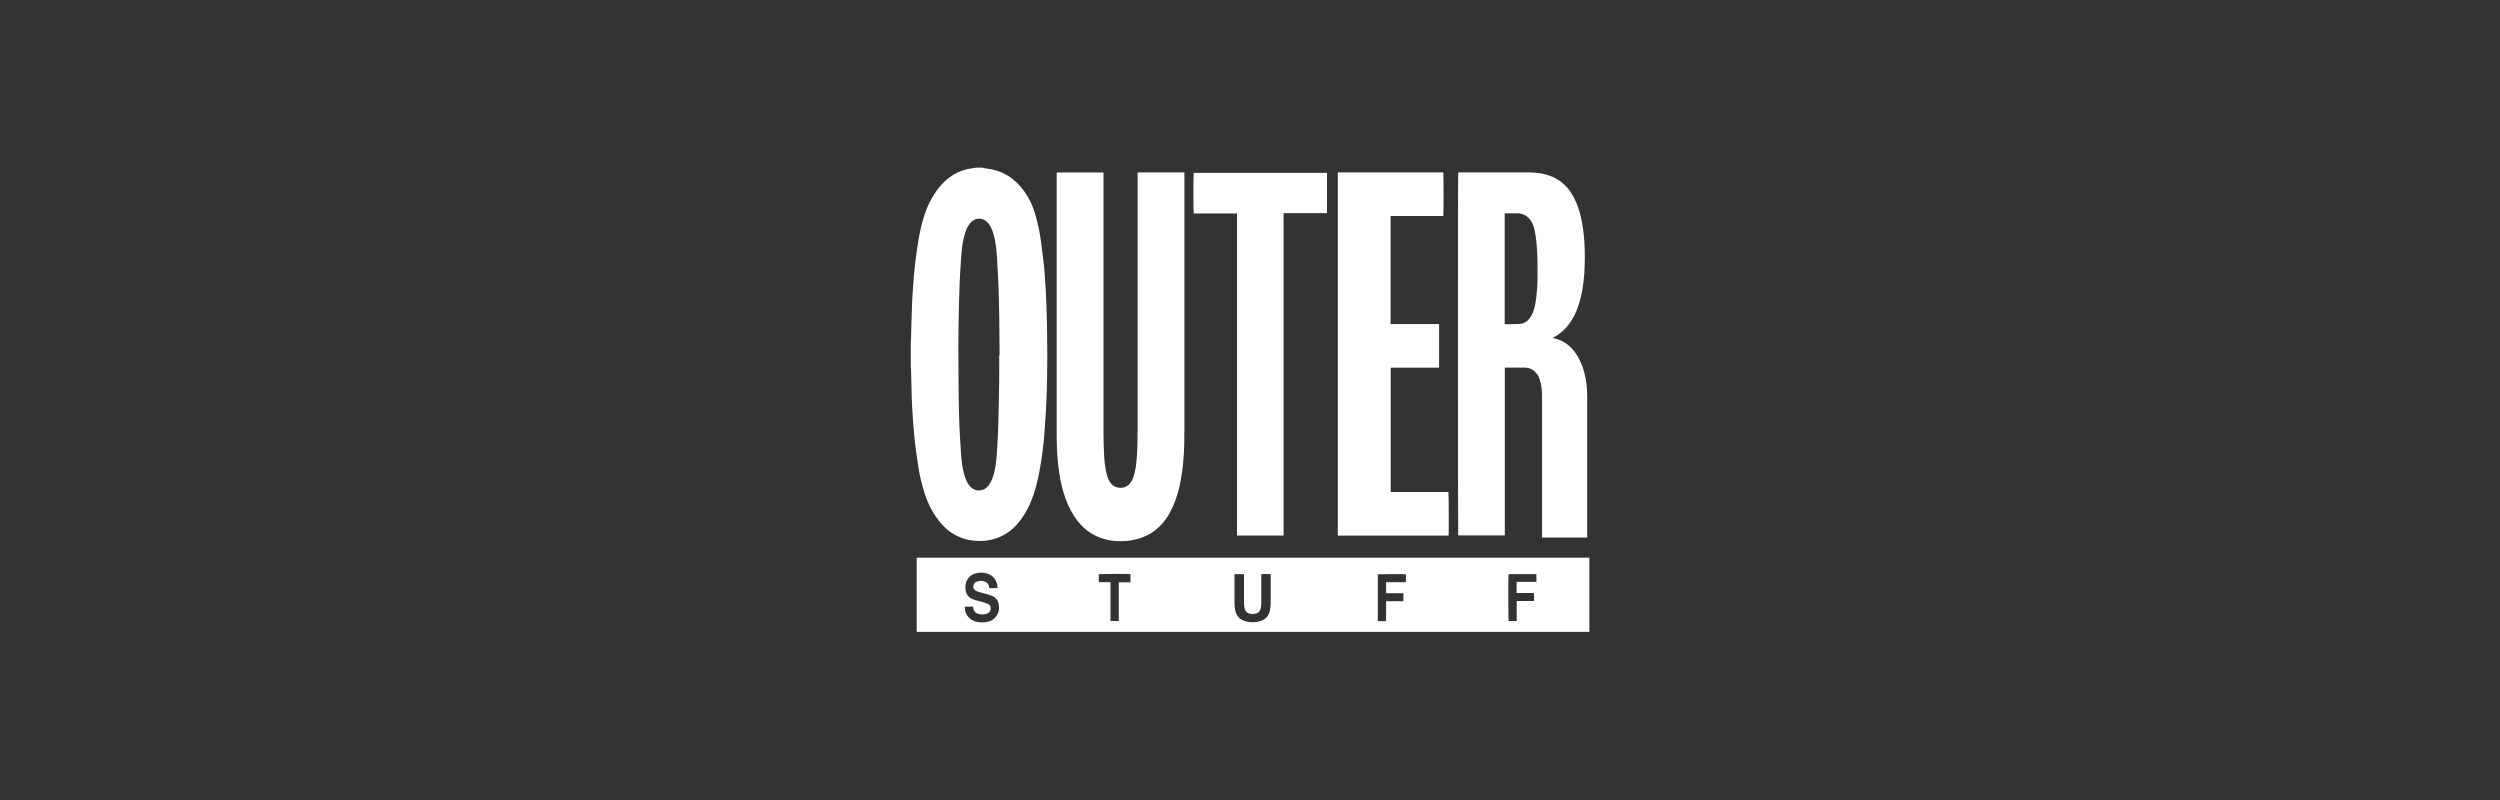 <?xml version="1.0" encoding="UTF-8"?>
<svg id="Layer_1" data-name="Layer 1" xmlns="http://www.w3.org/2000/svg" viewBox="0 0 250 80">
  <rect x="0" y="0" width="250" height="80" fill="#333333" stroke="none"/>
  <defs>
    <style>
      .cls-1 {
        fill: #fff;
        stroke-width: 0px;
      }
    </style>
  </defs>
  <path class="cls-1" d="M91.67,63.2c0-.05,0-.1,0-.16,0-2.36,0-4.71,0-7.07,0-.06,0-.12,0-.19.05,0,.08,0,.12-.01.04,0,.08,0,.11,0,22.27,0,44.54,0,66.81,0,.08,0,.15,0,.23,0v7.42h-67.28ZM123.45,57.41c0,.06,0,.1,0,.14,0,.94,0,1.87,0,2.81,0,.21.02.42.06.62.11.6.46.99,1.05,1.15.46.13.93.13,1.4,0,.56-.15.92-.51,1.03-1.08.04-.22.07-.44.08-.66,0-.95,0-1.9,0-2.85,0-.04,0-.08,0-.13h-.94v.18c0,.87,0,1.74,0,2.61,0,.13,0,.27-.02.4-.01.12-.04.24-.08.36-.07.22-.23.34-.45.4-.15.04-.31.05-.47.03-.41-.06-.6-.23-.67-.64-.03-.15-.04-.31-.04-.47,0-.9,0-1.8,0-2.7v-.17h-.94ZM96.48,60.67s0,.07,0,.09c.01.66.41,1.18,1.04,1.38.34.1.68.12,1.03.08.34-.04.65-.15.9-.39.43-.42.53-.93.4-1.5-.08-.32-.27-.57-.57-.71-.13-.06-.26-.11-.4-.15-.29-.08-.58-.15-.87-.24-.14-.04-.27-.08-.4-.14-.22-.1-.31-.29-.27-.53.04-.21.18-.34.37-.41.28-.1.55-.09.82.03.19.08.31.22.36.42.02.07.03.14.05.21h.81c0-.26-.05-.5-.16-.73-.21-.41-.56-.65-1-.76-.36-.09-.72-.07-1.07.03-.46.14-.76.45-.91.9-.09.28-.09.57-.03.86.08.38.29.64.65.79.11.05.22.09.33.12.28.08.57.14.85.23.15.05.3.11.45.18.14.07.2.21.21.37,0,.27-.12.47-.38.56-.27.1-.54.1-.82.04-.3-.06-.47-.25-.54-.54-.02-.06-.03-.13-.04-.2h-.81ZM140.33,59.32c-.59,0-1.15,0-1.72,0v-1.1h1.98v-.79c-.15-.03-2.7-.02-2.81,0v4.68h.83v-1.99h1.73v-.8ZM153.66,57.41h-2.81c-.03.24-.02,4.6.01,4.69h.81v-.99c0-.17,0-.33,0-.5,0-.16,0-.33,0-.51h1.72c.03-.23.02-.69-.02-.8-.57,0-1.13,0-1.71,0,0-.38,0-.74,0-1.11h1c.16,0,.32,0,.49,0,.16,0,.33,0,.49,0v-.79ZM111.05,58.23c0,.06,0,.12,0,.17,0,1.18,0,2.36,0,3.54v.16h.83v-3.87h1.17v-.82c-.22-.03-3.07-.02-3.17.01v.8h1.17Z"/>
  <path class="cls-1" d="M98.3,16.8c.11.02.22.04.34.05,1.56.17,2.78.93,3.71,2.18.58.79.98,1.66,1.23,2.6.23.83.4,1.66.52,2.51.1.75.19,1.51.28,2.27.06.52.09,1.04.13,1.56.05.83.1,1.65.13,2.48.04.97.05,1.95.07,2.92.01.74.02,1.47.02,2.21,0,1.48-.02,2.97-.09,4.45-.04.97-.1,1.95-.17,2.92-.07,1.01-.18,2.02-.33,3.02-.18,1.17-.39,2.32-.77,3.45-.32.97-.77,1.88-1.4,2.69-.56.72-1.25,1.29-2.1,1.63-.74.3-1.51.4-2.31.34-.75-.05-1.46-.25-2.11-.62-.65-.37-1.18-.88-1.63-1.47-.64-.84-1.09-1.78-1.4-2.79-.26-.83-.46-1.68-.59-2.54-.13-.82-.24-1.64-.34-2.46-.08-.72-.13-1.45-.19-2.17-.11-1.47-.16-2.94-.18-4.41,0-.25-.01-.5-.02-.76,0-.04-.02-.08-.02-.12,0-.89,0-1.79,0-2.68,0-.04.02-.07.02-.11.01-.53.02-1.06.04-1.58.03-1.2.07-2.4.16-3.59.06-.74.1-1.48.19-2.22.09-.82.21-1.64.34-2.46.13-.82.32-1.63.56-2.43.33-1.05.81-2.03,1.5-2.9.88-1.1,1.99-1.79,3.41-1.95.1-.01.19-.03.29-.05.25,0,.49,0,.74,0ZM99.94,35.54s.01,0,.02,0c-.01-1.17-.02-2.33-.03-3.5-.02-1.06-.03-2.11-.07-3.17-.04-1.03-.1-2.06-.16-3.09-.03-.58-.09-1.17-.2-1.74-.09-.46-.21-.91-.42-1.33-.1-.2-.22-.38-.39-.53-.46-.43-1.12-.42-1.57.02-.12.12-.21.26-.3.4-.15.23-.24.49-.32.75-.21.68-.31,1.37-.36,2.07-.07.91-.13,1.82-.17,2.73-.05,1.36-.09,2.72-.11,4.08-.02.96-.02,1.92-.02,2.88,0,1.53.01,3.06.03,4.6.01.95.03,1.9.07,2.85.04.93.1,1.85.16,2.78.03.54.09,1.08.2,1.61.09.42.2.84.4,1.23.11.21.24.41.42.57.28.24.6.34.96.28.32-.05.56-.22.76-.46.15-.19.27-.4.36-.63.19-.47.3-.97.37-1.48.09-.62.13-1.25.16-1.88.05-.84.09-1.67.11-2.51.04-1.38.06-2.76.08-4.14.01-.8,0-1.61,0-2.41Z"/>
  <path class="cls-1" d="M145.81,17.24s.09,0,.14,0c2.32,0,4.64,0,6.96,0,.79,0,1.56.12,2.3.43.8.34,1.42.88,1.9,1.61.41.63.68,1.32.88,2.04.19.69.3,1.39.38,2.1.11,1.01.13,2.03.1,3.05-.03,1.14-.14,2.27-.42,3.38-.21.82-.5,1.6-.97,2.3-.44.67-1,1.21-1.71,1.58-.02.01-.04.02-.06.04,0,0-.01.01-.02.03.06.02.11.03.17.04.87.21,1.54.7,2.06,1.42.44.61.72,1.28.91,2,.21.78.29,1.57.29,2.37,0,4.65,0,9.31,0,13.96v.16h-4.52c0-.07,0-.14,0-.2,0-4.64,0-9.29,0-13.93,0-.47-.03-.94-.15-1.4-.06-.24-.14-.47-.27-.69-.3-.49-.73-.76-1.3-.77-.63,0-1.27,0-1.9,0-.03,0-.06,0-.1,0v16.78h-4.66c-.03-.11-.04-36.14,0-36.3ZM150.47,21.32c0,3.64,0,7.27,0,10.89,0,.06,0,.11,0,.17,0,0,0,0,0,.01,0,0,0,0,.02.03.5,0,1.01,0,1.52-.03.3-.02.56-.16.78-.37.2-.19.35-.43.46-.68.16-.36.25-.75.31-1.14.13-.79.18-1.58.19-2.37.02-.98.01-1.95-.05-2.92-.04-.58-.09-1.17-.21-1.74-.07-.36-.17-.72-.37-1.04-.32-.52-.78-.79-1.39-.8-.39,0-.79,0-1.18,0-.03,0-.06,0-.12,0Z"/>
  <path class="cls-1" d="M113.77,17.24h4.67s0,.08,0,.12c0,.05,0,.1,0,.14,0,8.47,0,16.95,0,25.42,0,.99-.01,1.97-.09,2.95-.1,1.23-.27,2.44-.63,3.62-.25.83-.58,1.62-1.08,2.34-.86,1.25-2.05,1.98-3.55,2.21-.89.13-1.77.11-2.65-.13-1.09-.3-1.97-.92-2.67-1.8-.55-.7-.94-1.48-1.24-2.32-.28-.8-.47-1.62-.6-2.46-.19-1.24-.26-2.49-.26-3.74,0-8.71,0-17.41,0-26.12,0-.07,0-.14,0-.22h4.68v9.74c0,5.41,0,10.82,0,16.23,0,.69.02,1.39.05,2.08.03.68.09,1.37.25,2.04.07.29.16.57.31.82.18.3.44.51.79.59.54.11,1.03-.06,1.35-.54.19-.29.29-.61.37-.94.11-.46.16-.94.2-1.41.08-.95.09-1.91.09-2.87,0-8.51,0-17.02,0-25.54v-.2Z"/>
  <path class="cls-1" d="M139.06,21.59v10.82h4.85v4.36h-4.84v12.43h5.77c.04.11.05,4.15.02,4.36h-11.08V17.24h10.55c.03.1.04,4.19,0,4.36h-5.26Z"/>
  <path class="cls-1" d="M132.7,17.25v4.06h-4.34c-.01.52,0,1.03,0,1.53,0,.51,0,1.03,0,1.54v15.35c0,.51,0,1.02,0,1.53v10.75c0,.51,0,1.02,0,1.54h-4.66s0,0,0,0c0,0,0,0,0-.01,0,0,0,0,0-.01,0,0,0-.02,0-.03,0,0,0-.02,0-.03,0,0,0-.02,0-.03,0-10.68,0-21.36,0-32.03,0,0,0,0,0-.01,0,0,0,0,0-.01,0,0,0,0,0-.01,0,0,0,0-.02-.03-.35,0-.71,0-1.07,0-.36,0-.72,0-1.08,0h-1.08c-.36,0-.72,0-1.08,0-.03-.11-.04-3.89,0-4.06h13.38Z"/>
</svg>